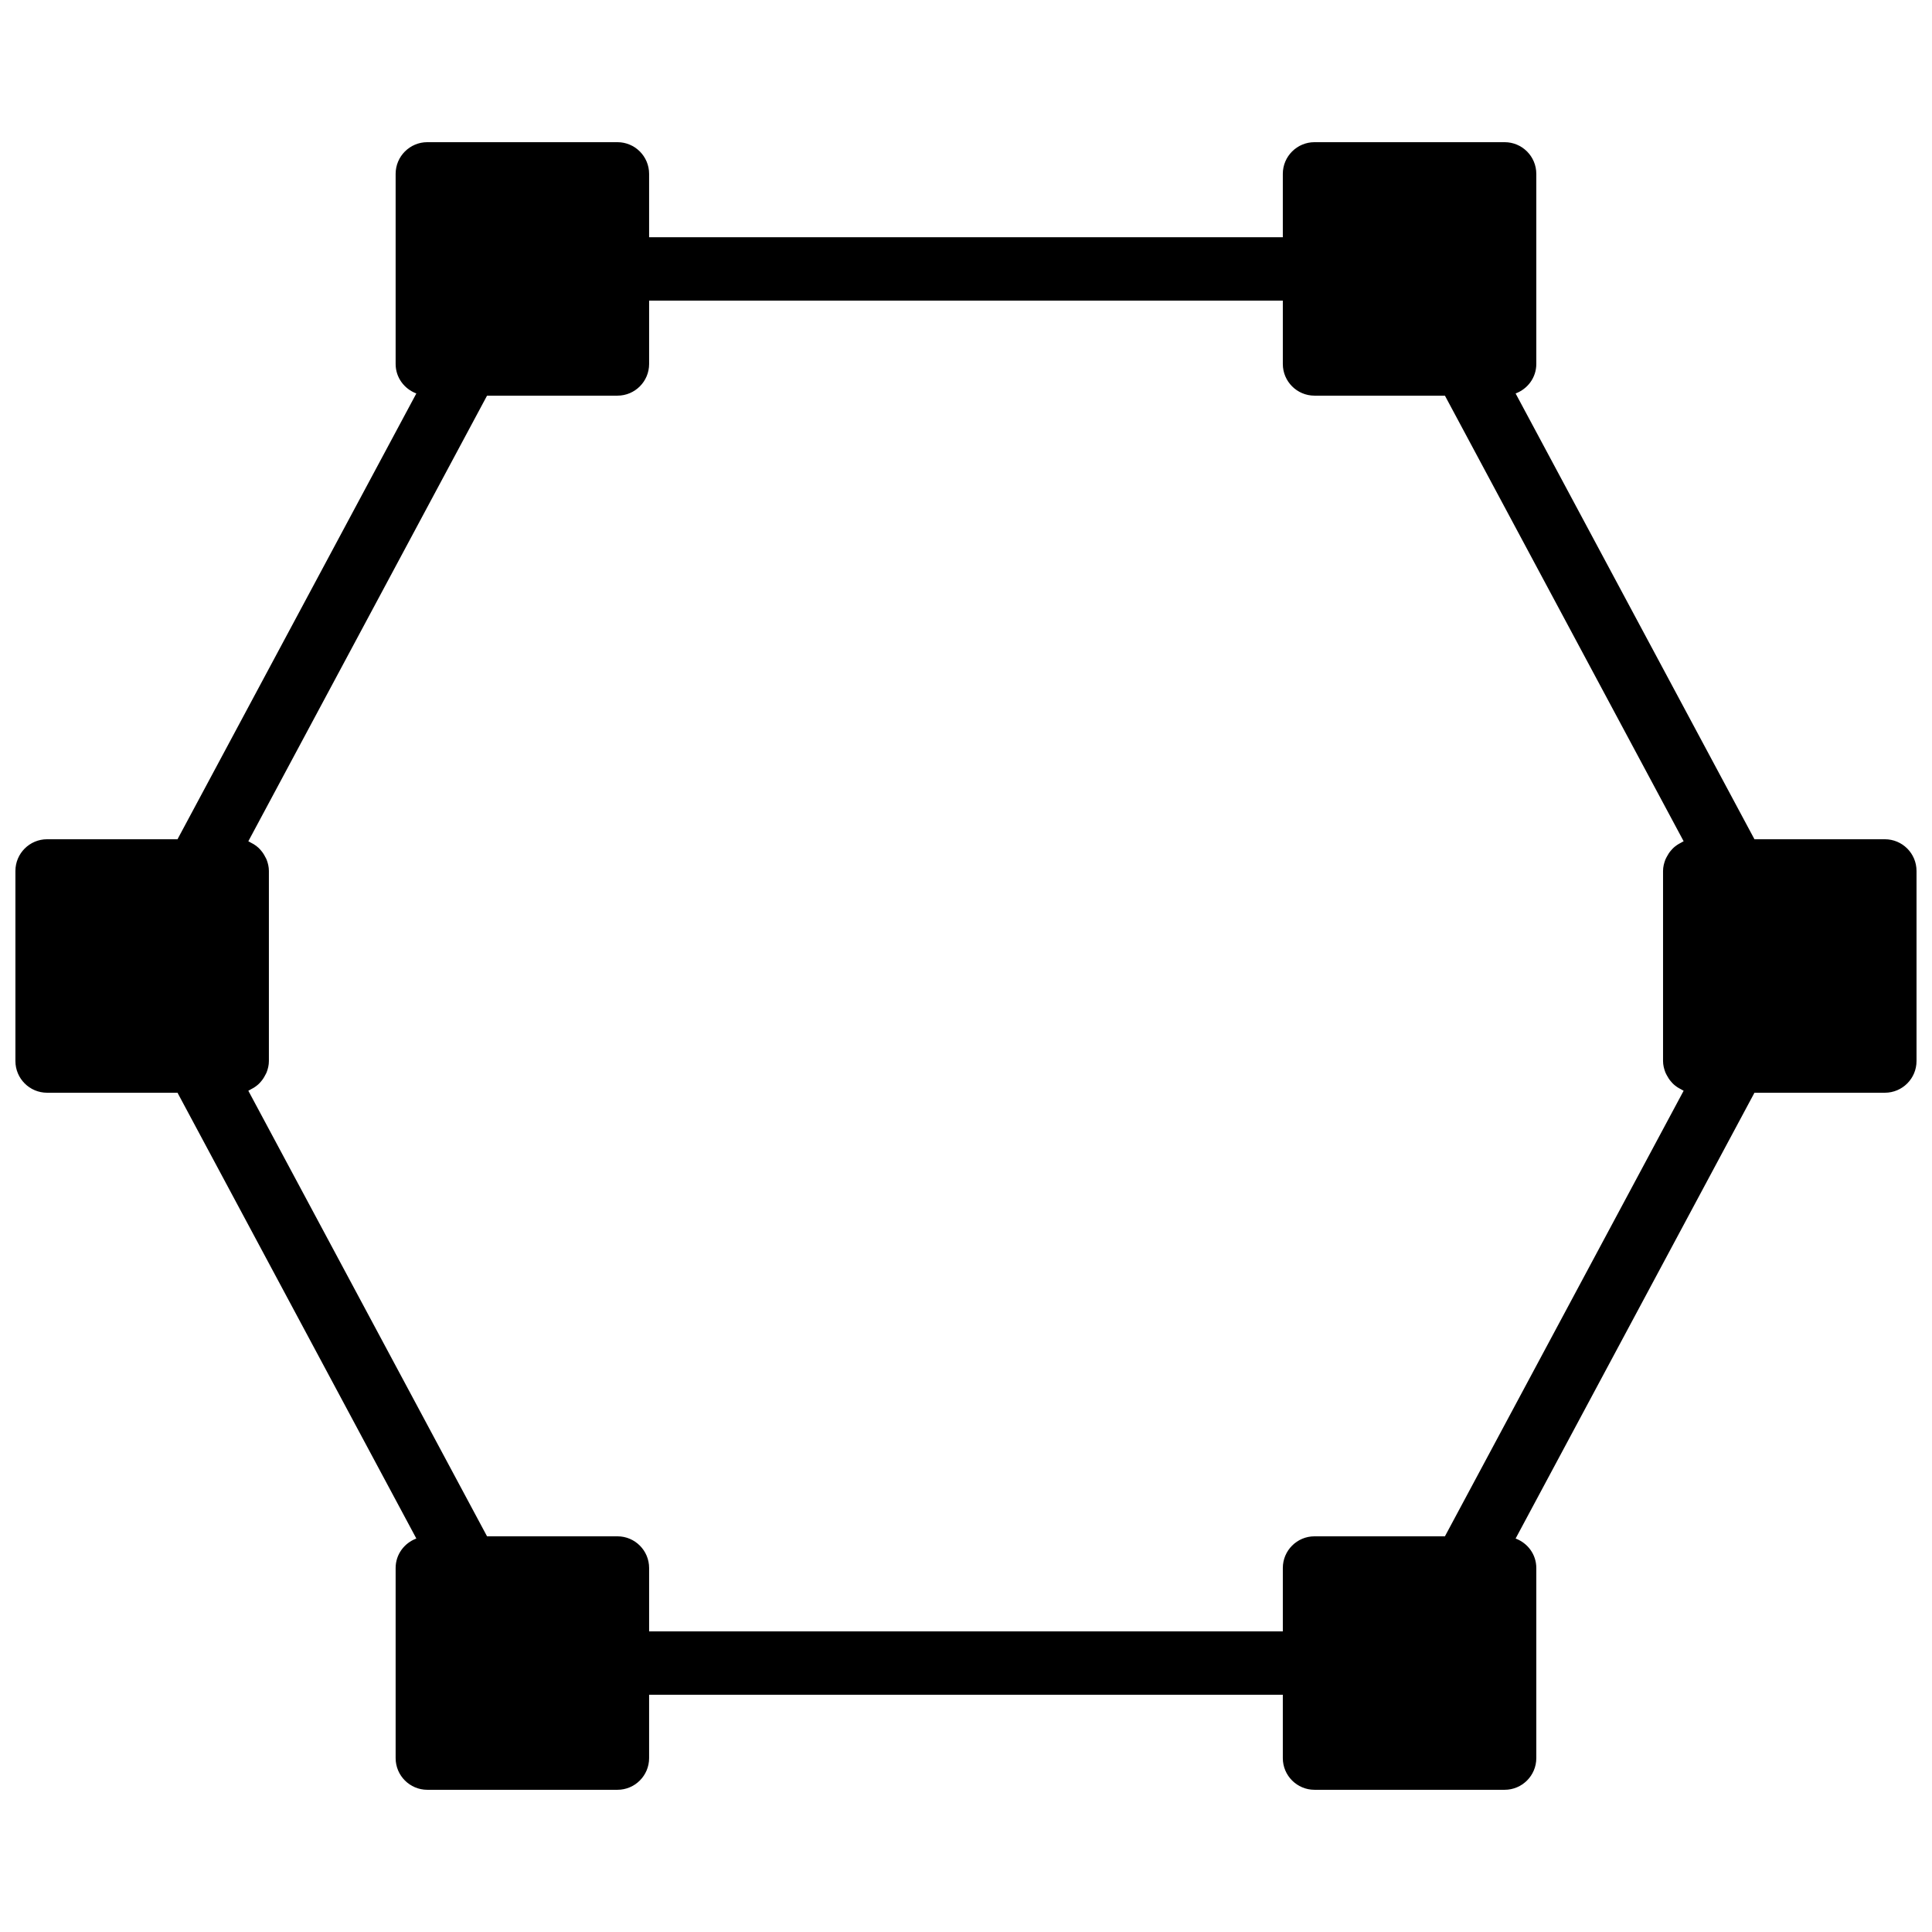 <?xml version="1.0" encoding="UTF-8"?>
<!-- Uploaded to: SVG Repo, www.svgrepo.com, Generator: SVG Repo Mixer Tools -->
<svg width="800px" height="800px" version="1.1" viewBox="144 144 512 512" xmlns="http://www.w3.org/2000/svg">
 <defs>
  <clipPath id="a">
   <path d="m148.09 181h503.81v438h-503.81z"/>
  </clipPath>
 </defs>
 <g clip-path="url(#a)">
  <path d="m526.92 551.14h-34.559c-4.637 0-8.398 3.762-8.398 8.398v16.793h-167.94v-16.793c0-4.637-3.754-8.398-8.395-8.398h-34.555l-63.262-118.08c0.066-0.027 0.117-0.078 0.184-0.102 0.203-0.086 0.371-0.227 0.574-0.32 0.688-0.344 1.316-0.766 1.887-1.277 0.234-0.207 0.438-0.434 0.648-0.68 0.461-0.52 0.84-1.09 1.156-1.719 0.145-0.27 0.297-0.516 0.406-0.801 0.352-0.93 0.594-1.914 0.594-2.973v-50.379c0-1.059-0.242-2.039-0.594-2.973-0.109-0.285-0.262-0.531-0.406-0.797-0.316-0.633-0.695-1.203-1.156-1.723-0.211-0.242-0.414-0.469-0.648-0.68-0.57-0.512-1.199-0.934-1.887-1.277-0.203-0.09-0.371-0.234-0.574-0.32-0.066-0.023-0.117-0.074-0.184-0.098l63.262-118.09h34.555c4.641 0 8.395-3.762 8.395-8.398v-16.793h167.94v16.793c0 4.637 3.762 8.398 8.398 8.398h34.559l63.262 118.09c-0.066 0.023-0.117 0.074-0.184 0.098-0.211 0.086-0.379 0.23-0.57 0.32-0.699 0.344-1.328 0.766-1.891 1.277-0.234 0.211-0.438 0.438-0.645 0.68-0.473 0.52-0.84 1.09-1.168 1.723-0.133 0.266-0.285 0.512-0.395 0.797-0.352 0.934-0.605 1.914-0.605 2.973v50.379c0 1.059 0.254 2.043 0.605 2.973 0.109 0.285 0.262 0.531 0.395 0.801 0.328 0.629 0.695 1.199 1.168 1.719 0.207 0.246 0.41 0.473 0.645 0.68 0.562 0.512 1.191 0.934 1.891 1.277 0.191 0.094 0.359 0.234 0.57 0.32 0.066 0.023 0.117 0.074 0.184 0.102zm116.58-184.73h-34.551l-63.297-118.14c3.191-1.195 5.484-4.207 5.484-7.812v-50.379c0-4.637-3.754-8.398-8.398-8.398h-50.379c-4.637 0-8.398 3.762-8.398 8.398v16.793h-167.94v-16.793c0-4.637-3.754-8.398-8.395-8.398h-50.383c-4.633 0-8.395 3.762-8.395 8.398v50.379c0 3.606 2.301 6.617 5.488 7.812l-63.293 118.14h-34.562c-4.633 0-8.395 3.762-8.395 8.398v50.379c0 4.637 3.762 8.398 8.395 8.398h34.562l63.293 118.14c-3.188 1.191-5.488 4.207-5.488 7.809v50.379c0 4.637 3.762 8.398 8.395 8.398h50.383c4.641 0 8.395-3.762 8.395-8.398v-16.793h167.94v16.793c0 4.637 3.762 8.398 8.398 8.398h50.379c4.644 0 8.398-3.762 8.398-8.398v-50.379c0-3.602-2.293-6.617-5.484-7.809l63.297-118.14h34.551c4.644 0 8.398-3.762 8.398-8.398v-50.379c0-4.637-3.754-8.398-8.398-8.398z" fill-rule="evenodd"/>
 </g>
</svg>
